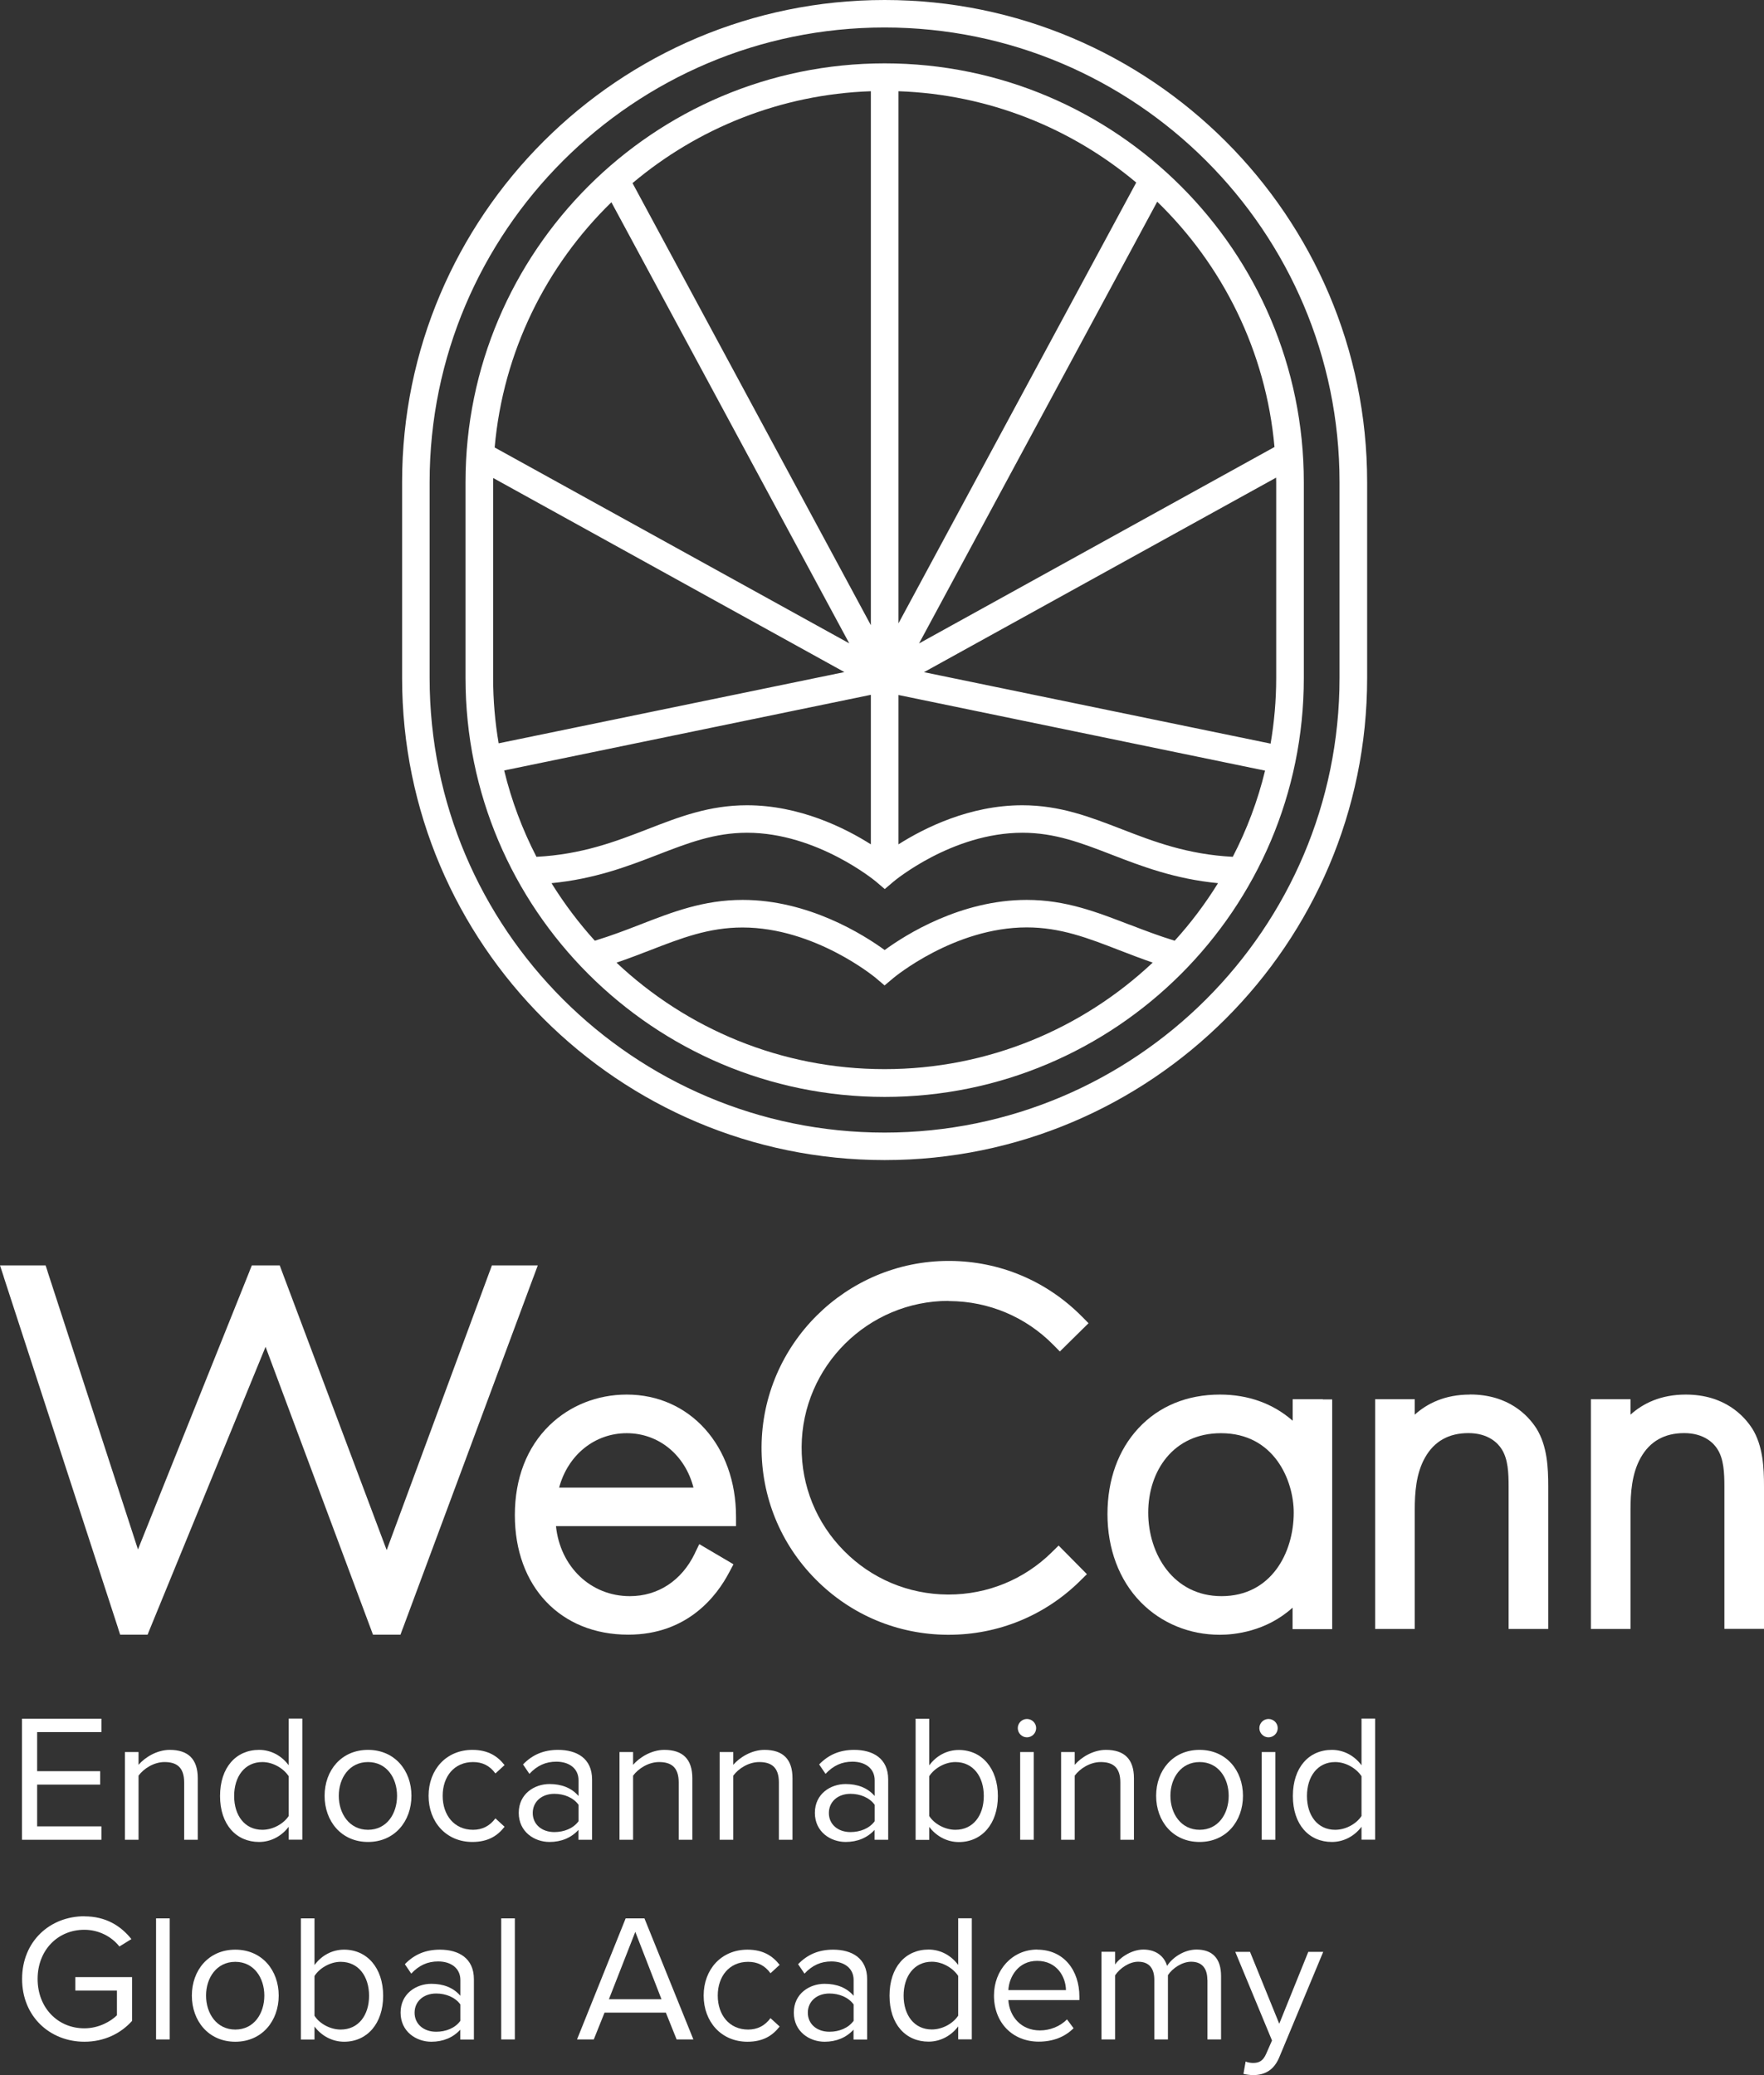 <?xml version="1.0" encoding="UTF-8"?>
<svg xmlns="http://www.w3.org/2000/svg" width="136" height="160" viewBox="0 0 136 160" fill="none">
  <rect x="0" y="0" width="136" height="160" fill="#333333" stroke="none"/>
  <g clip-path="url(#clip0_3748_15880)">
    <path d="M68.206 4.885C50.389 4.885 35.89 19.371 35.89 37.172V52.289C35.89 70.091 50.389 84.577 68.206 84.577C86.022 84.577 100.521 70.091 100.521 52.289V37.172C100.521 19.371 86.022 4.885 68.206 4.885ZM87.072 71.293C84.539 70.318 82.153 69.386 79.158 69.386C74.056 69.386 69.813 72.078 68.206 73.252C66.591 72.078 62.347 69.386 57.253 69.386C54.25 69.386 51.864 70.311 49.339 71.293C48.23 71.726 47.085 72.159 45.859 72.533C44.619 71.162 43.503 69.68 42.519 68.096C45.845 67.773 48.399 66.797 50.69 65.91C53.046 65 55.087 64.208 57.598 64.208C62.993 64.208 67.479 67.927 67.523 67.963L68.213 68.55L68.903 67.963C68.947 67.927 73.403 64.208 78.828 64.208C81.339 64.208 83.379 65 85.736 65.91C88.026 66.797 90.581 67.773 93.906 68.096C92.93 69.672 91.814 71.162 90.566 72.533C89.34 72.159 88.195 71.719 87.087 71.293M69.27 7.034C76.229 7.276 82.601 9.88 87.6 14.075L69.27 48.064V7.034ZM67.141 48.204L48.766 14.119C53.773 9.902 60.16 7.276 67.141 7.034V48.204ZM67.141 65.103C65.152 63.841 61.65 62.088 57.59 62.088C54.676 62.088 52.364 62.983 49.912 63.937C47.43 64.898 44.861 65.88 41.359 66.064C40.28 63.973 39.436 61.744 38.871 59.404L67.141 53.573V65.103ZM86.492 63.937C84.04 62.991 81.728 62.088 78.813 62.088C74.754 62.088 71.259 63.841 69.27 65.103V53.587L97.533 59.419C96.968 61.751 96.123 63.981 95.044 66.064C91.543 65.88 88.973 64.898 86.492 63.937ZM89.216 15.55C94.259 20.442 97.599 27.072 98.26 34.466L70.856 49.612L89.216 15.557V15.55ZM47.137 15.594L65.475 49.605L38.137 34.502C38.79 27.116 42.108 20.493 47.137 15.594ZM38.019 37.165C38.019 37.062 38.019 36.96 38.026 36.857L65.1 51.82L38.445 57.313C38.166 55.678 38.019 53.991 38.019 52.275V37.158V37.165ZM47.526 74.227C48.421 73.919 49.273 73.597 50.102 73.274C52.54 72.328 54.647 71.513 57.245 71.513C62.832 71.513 67.471 75.364 67.515 75.401L68.198 75.98L68.888 75.401C68.932 75.364 73.572 71.506 79.158 71.506C81.757 71.506 83.864 72.32 86.301 73.266C87.131 73.589 87.982 73.912 88.871 74.22C83.468 79.303 76.192 82.435 68.198 82.435C60.204 82.435 52.929 79.31 47.526 74.22M97.959 57.336L71.237 51.827L98.385 36.828C98.385 36.945 98.392 37.055 98.392 37.172V52.289C98.392 54.013 98.238 55.7 97.959 57.343" fill="white"></path>
    <path d="M68.206 0C47.695 0 31.001 16.672 31.001 37.165V52.282C31.001 72.775 47.687 89.447 68.206 89.447C88.724 89.447 105.403 72.775 105.403 52.282V37.165C105.403 16.672 88.716 0 68.206 0ZM103.274 52.282C103.274 71.602 87.542 87.327 68.198 87.327C48.855 87.327 33.123 71.609 33.123 52.282V37.165C33.123 17.845 48.855 2.12 68.198 2.12C87.542 2.12 103.274 17.838 103.274 37.165V52.282Z" fill="white"></path>
    <path d="M48.319 107.527C46.05 107.527 43.936 108.371 42.365 109.896C40.618 111.598 39.693 113.989 39.693 116.82C39.693 122.329 43.209 126.04 48.436 126.04C53.024 126.04 55.285 123.026 56.225 121.221L56.262 121.155L56.548 120.613L56.02 120.297L55.953 120.26L54.595 119.461L54.522 119.417L53.913 119.058L53.604 119.696L53.568 119.776C52.562 121.867 50.734 123.07 48.561 123.07C45.536 123.07 43.187 120.796 42.864 117.671H56.746V116.945C56.746 111.488 53.2 107.527 48.319 107.527ZM43.107 114.701C43.782 112.192 45.837 110.505 48.319 110.505C50.8 110.505 52.826 112.2 53.465 114.701H43.114H43.107Z" fill="white"></path>
    <path d="M101.989 107.887H99.662V109.544C98.157 108.224 96.248 107.527 94.053 107.527C91.521 107.527 89.348 108.422 87.769 110.124C86.213 111.796 85.383 114.092 85.383 116.747C85.383 119.402 86.272 121.83 87.96 123.546C89.546 125.16 91.712 126.048 94.046 126.048C95.14 126.048 97.606 125.813 99.654 123.957V125.615H102.708V107.901H101.982L101.989 107.887ZM94.178 123.07C90.471 123.07 88.525 119.828 88.525 116.63C88.525 113.432 90.449 110.505 94.134 110.505C98.252 110.505 99.743 114.165 99.743 116.63C99.743 119.732 98.003 123.07 94.171 123.07" fill="white"></path>
    <path d="M113.331 107.527C111.393 107.527 110.027 108.217 109.073 109.075V107.887H106.019V125.6H109.073V116.424C109.073 115.126 109.168 113.623 109.859 112.398C110.563 111.136 111.686 110.498 113.213 110.498C114.74 110.498 115.496 111.275 115.775 111.737C116.267 112.493 116.311 113.579 116.311 114.627V125.6H119.365V114.627C119.365 113.16 119.292 111.488 118.455 110.139C117.824 109.156 116.326 107.52 113.331 107.52" fill="white"></path>
    <path d="M135.09 110.146C134.458 109.163 132.961 107.527 129.966 107.527C128.028 107.527 126.662 108.217 125.708 109.075V107.887H122.654V125.6H125.708V116.424C125.708 115.119 125.803 113.623 126.493 112.398C127.198 111.136 128.321 110.498 129.848 110.498C131.375 110.498 132.131 111.275 132.41 111.737C132.902 112.493 132.946 113.578 132.946 114.627V125.593H136V114.627C136 113.16 135.927 111.488 135.09 110.139" fill="white"></path>
    <path d="M41.139 98.44L41.462 97.567H40.537H40.53H40.412H38.43H38.379H37.924L37.77 97.992L37.748 98.044L29.812 119.52L21.744 98.044L21.722 97.985L21.568 97.567H21.113H21.061H19.909H19.85H19.417L19.248 97.978L19.233 98.029L10.637 119.468L3.678 98.073L3.663 98.014L3.516 97.567H3.047H2.988H1.006H0.896H0L0.279 98.418L0.308 98.52L9.103 125.534L9.118 125.593L9.264 126.04H9.734H9.8H10.887H10.945H11.379L11.54 125.637L11.562 125.586L20.474 103.845L28.579 125.564L28.601 125.622L28.755 126.04H29.21H29.261H30.37H30.429H30.876L31.031 125.615L31.053 125.564L41.095 98.55L41.139 98.44Z" fill="white"></path>
    <path d="M73.139 100.317H73.212C76.237 100.339 79.078 101.535 81.199 103.684L81.258 103.743L81.713 104.205L82.176 103.75L82.234 103.691L83.401 102.54L83.46 102.481L83.923 102.026L83.468 101.564L83.409 101.506C80.7 98.77 77.088 97.244 73.234 97.222H73.139C65.233 97.222 58.765 103.647 58.714 111.547C58.692 115.398 60.167 119.028 62.876 121.764C65.585 124.507 69.197 126.026 73.051 126.048H73.139C76.956 126.048 80.561 124.573 83.277 121.889L83.335 121.83L83.798 121.375L83.343 120.913L83.284 120.855L82.132 119.688L82.073 119.63L81.618 119.168L81.155 119.622L81.096 119.681C78.96 121.786 76.134 122.945 73.131 122.945H73.058C70.034 122.923 67.192 121.728 65.071 119.578C62.942 117.429 61.782 114.576 61.804 111.554C61.841 105.349 66.928 100.303 73.131 100.303" fill="white"></path>
    <path d="M1.696 132.517H7.818V133.551H2.863V136.565H7.723V137.6H2.863V140.82H7.818V141.854H1.696V132.517Z" fill="white"></path>
    <path d="M14.198 137.431C14.198 136.243 13.596 135.861 12.685 135.861C11.863 135.861 11.078 136.367 10.681 136.91V141.854H9.631V135.091H10.681V136.074C11.158 135.516 12.083 134.922 13.089 134.922C14.506 134.922 15.247 135.634 15.247 137.108V141.854H14.198V137.431Z" fill="white"></path>
    <path d="M22.258 140.849C21.751 141.531 20.929 142.022 19.975 142.022C18.213 142.022 16.965 140.68 16.965 138.48C16.965 136.279 18.198 134.922 19.975 134.922C20.885 134.922 21.715 135.37 22.258 136.111V132.509H23.308V141.846H22.258V140.842V140.849ZM22.258 136.954C21.876 136.367 21.069 135.861 20.224 135.861C18.866 135.861 18.052 136.983 18.052 138.48C18.052 139.976 18.866 141.084 20.224 141.084C21.061 141.084 21.876 140.607 22.258 140.02V136.954Z" fill="white"></path>
    <path d="M25.026 138.465C25.026 136.507 26.318 134.922 28.373 134.922C30.429 134.922 31.721 136.507 31.721 138.465C31.721 140.423 30.429 142.022 28.373 142.022C26.318 142.022 25.026 140.423 25.026 138.465ZM30.612 138.465C30.612 137.093 29.812 135.861 28.373 135.861C26.934 135.861 26.119 137.093 26.119 138.465C26.119 139.837 26.934 141.084 28.373 141.084C29.812 141.084 30.612 139.851 30.612 138.465Z" fill="white"></path>
    <path d="M36.419 134.922C37.652 134.922 38.379 135.428 38.9 136.096L38.195 136.741C37.748 136.125 37.175 135.861 36.47 135.861C35.024 135.861 34.129 136.969 34.129 138.465C34.129 139.961 35.024 141.084 36.47 141.084C37.168 141.084 37.748 140.805 38.195 140.203L38.9 140.849C38.379 141.524 37.652 142.022 36.419 142.022C34.4 142.022 33.042 140.482 33.042 138.465C33.042 136.448 34.4 134.922 36.419 134.922Z" fill="white"></path>
    <path d="M44.604 141.084C44.046 141.7 43.275 142.022 42.365 142.022C41.212 142.022 39.994 141.252 39.994 139.778C39.994 138.304 41.212 137.556 42.365 137.556C43.29 137.556 44.061 137.849 44.604 138.48V137.262C44.604 136.353 43.877 135.832 42.894 135.832C42.079 135.832 41.418 136.125 40.816 136.771L40.324 136.045C41.051 135.289 41.925 134.922 43.026 134.922C44.457 134.922 45.647 135.568 45.647 137.203V141.854H44.597V141.084H44.604ZM44.604 139.155C44.2 138.597 43.481 138.311 42.739 138.311C41.756 138.311 41.073 138.927 41.073 139.793C41.073 140.658 41.763 141.26 42.739 141.26C43.481 141.26 44.2 140.981 44.604 140.423V139.147V139.155Z" fill="white"></path>
    <path d="M52.327 137.431C52.327 136.243 51.725 135.861 50.815 135.861C49.992 135.861 49.207 136.367 48.81 136.91V141.854H47.761V135.091H48.81V136.074C49.288 135.516 50.213 134.922 51.218 134.922C52.635 134.922 53.377 135.634 53.377 137.108V141.854H52.327V137.431Z" fill="white"></path>
    <path d="M60.05 137.431C60.05 136.243 59.448 135.861 58.537 135.861C57.708 135.861 56.93 136.367 56.533 136.91V141.854H55.483V135.091H56.533V136.074C57.011 135.516 57.935 134.922 58.941 134.922C60.358 134.922 61.099 135.634 61.099 137.108V141.854H60.05V137.431Z" fill="white"></path>
    <path d="M67.435 141.084C66.877 141.7 66.106 142.022 65.196 142.022C64.043 142.022 62.825 141.252 62.825 139.778C62.825 138.304 64.043 137.556 65.196 137.556C66.121 137.556 66.891 137.849 67.435 138.48V137.262C67.435 136.353 66.708 135.832 65.724 135.832C64.909 135.832 64.256 136.125 63.647 136.771L63.155 136.045C63.882 135.289 64.755 134.922 65.856 134.922C67.288 134.922 68.477 135.568 68.477 137.203V141.854H67.427V141.084H67.435ZM67.435 139.155C67.031 138.597 66.312 138.311 65.57 138.311C64.586 138.311 63.904 138.927 63.904 139.793C63.904 140.658 64.594 141.26 65.57 141.26C66.312 141.26 67.031 140.981 67.435 140.423V139.147V139.155Z" fill="white"></path>
    <path d="M70.591 132.517H71.641V136.118C72.184 135.377 72.999 134.93 73.924 134.93C75.686 134.93 76.934 136.331 76.934 138.487C76.934 140.643 75.686 142.03 73.924 142.03C72.97 142.03 72.148 141.538 71.641 140.856V141.861H70.591V132.524V132.517ZM73.66 141.084C75.033 141.084 75.848 139.976 75.848 138.48C75.848 136.983 75.033 135.861 73.66 135.861C72.83 135.861 72.008 136.367 71.641 136.954V140.02C72.008 140.607 72.83 141.084 73.66 141.084Z" fill="white"></path>
    <path d="M78.468 133.243C78.468 132.854 78.791 132.539 79.173 132.539C79.555 132.539 79.885 132.847 79.885 133.243C79.885 133.639 79.562 133.954 79.173 133.954C78.784 133.954 78.468 133.631 78.468 133.243ZM78.652 135.091H79.702V141.854H78.652V135.091Z" fill="white"></path>
    <path d="M97.093 133.243C97.093 132.854 97.415 132.539 97.797 132.539C98.179 132.539 98.509 132.847 98.509 133.243C98.509 133.639 98.186 133.954 97.797 133.954C97.408 133.954 97.093 133.631 97.093 133.243ZM97.276 135.091H98.326V141.854H97.276V135.091Z" fill="white"></path>
    <path d="M86.375 137.431C86.375 136.243 85.773 135.861 84.862 135.861C84.04 135.861 83.255 136.367 82.858 136.91V141.854H81.808V135.091H82.858V136.074C83.335 135.516 84.26 134.922 85.266 134.922C86.683 134.922 87.424 135.634 87.424 137.108V141.854H86.375V137.431Z" fill="white"></path>
    <path d="M89.135 138.465C89.135 136.507 90.427 134.922 92.482 134.922C94.538 134.922 95.83 136.507 95.83 138.465C95.83 140.423 94.538 142.022 92.482 142.022C90.427 142.022 89.135 140.423 89.135 138.465ZM94.729 138.465C94.729 137.093 93.929 135.861 92.49 135.861C91.051 135.861 90.236 137.093 90.236 138.465C90.236 139.837 91.051 141.084 92.49 141.084C93.929 141.084 94.729 139.851 94.729 138.465Z" fill="white"></path>
    <path d="M104.969 140.849C104.463 141.531 103.641 142.022 102.686 142.022C100.917 142.022 99.677 140.68 99.677 138.48C99.677 136.279 100.91 134.922 102.686 134.922C103.597 134.922 104.426 135.37 104.969 136.111V132.509H106.019V141.846H104.969V140.842V140.849ZM104.969 136.954C104.588 136.367 103.78 135.861 102.936 135.861C101.578 135.861 100.763 136.983 100.763 138.48C100.763 139.976 101.578 141.084 102.936 141.084C103.78 141.084 104.588 140.607 104.969 140.02V136.954Z" fill="white"></path>
    <path d="M6.504 147.758C8.156 147.758 9.308 148.484 10.131 149.511L9.206 150.083C8.618 149.328 7.62 148.793 6.504 148.793C4.456 148.793 2.9 150.362 2.9 152.585C2.9 154.807 4.456 156.391 6.504 156.391C7.627 156.391 8.552 155.849 9.015 155.386V153.479H5.807V152.445H10.182V155.819C9.316 156.787 8.038 157.425 6.511 157.425C3.847 157.425 1.703 155.482 1.703 152.585C1.703 149.687 3.847 147.751 6.511 147.751" fill="white"></path>
    <path d="M13.082 147.912H12.032V157.249H13.082V147.912Z" fill="white"></path>
    <path d="M14.792 153.868C14.792 151.91 16.084 150.326 18.14 150.326C20.195 150.326 21.487 151.91 21.487 153.868C21.487 155.827 20.195 157.426 18.14 157.426C16.084 157.426 14.792 155.827 14.792 153.868ZM20.379 153.868C20.379 152.497 19.579 151.265 18.14 151.265C16.701 151.265 15.886 152.497 15.886 153.868C15.886 155.24 16.701 156.487 18.14 156.487C19.579 156.487 20.379 155.255 20.379 153.868Z" fill="white"></path>
    <path d="M23.198 147.912H24.247V151.513C24.791 150.773 25.606 150.325 26.531 150.325C28.292 150.325 29.54 151.726 29.54 153.883C29.54 156.039 28.292 157.425 26.531 157.425C25.576 157.425 24.754 156.934 24.247 156.252V157.257H23.198V147.919V147.912ZM26.266 156.486C27.639 156.486 28.454 155.379 28.454 153.883C28.454 152.386 27.639 151.264 26.266 151.264C25.437 151.264 24.615 151.77 24.247 152.357V155.423C24.615 156.01 25.437 156.486 26.266 156.486Z" fill="white"></path>
    <path d="M35.494 156.487C34.936 157.103 34.165 157.426 33.255 157.426C32.102 157.426 30.884 156.656 30.884 155.181C30.884 153.707 32.102 152.959 33.255 152.959C34.18 152.959 34.951 153.252 35.494 153.883V152.665C35.494 151.756 34.767 151.235 33.783 151.235C32.969 151.235 32.308 151.529 31.706 152.174L31.214 151.448C31.941 150.692 32.815 150.326 33.916 150.326C35.347 150.326 36.536 150.971 36.536 152.607V157.257H35.487V156.487H35.494ZM35.494 154.551C35.09 153.993 34.371 153.707 33.629 153.707C32.646 153.707 31.963 154.323 31.963 155.189C31.963 156.054 32.653 156.656 33.629 156.656C34.371 156.656 35.09 156.377 35.494 155.812V154.536V154.551Z" fill="white"></path>
    <path d="M39.693 147.912H38.643V157.249H39.693V147.912Z" fill="white"></path>
    <path d="M51.343 155.181H46.608L45.779 157.249H44.487L48.238 147.912H49.684L53.458 157.249H52.166L51.336 155.181H51.343ZM46.946 154.147H50.998L48.98 148.954L46.946 154.147Z" fill="white"></path>
    <path d="M57.627 150.326C58.86 150.326 59.587 150.832 60.108 151.499L59.403 152.145C58.956 151.529 58.383 151.265 57.678 151.265C56.232 151.265 55.337 152.372 55.337 153.868C55.337 155.365 56.232 156.487 57.678 156.487C58.383 156.487 58.956 156.208 59.403 155.607L60.108 156.252C59.587 156.927 58.86 157.426 57.627 157.426C55.608 157.426 54.25 155.885 54.25 153.868C54.25 151.851 55.608 150.326 57.627 150.326Z" fill="white"></path>
    <path d="M65.812 156.487C65.254 157.103 64.484 157.426 63.573 157.426C62.421 157.426 61.202 156.656 61.202 155.181C61.202 153.707 62.421 152.959 63.573 152.959C64.498 152.959 65.269 153.252 65.812 153.883V152.665C65.812 151.756 65.086 151.235 64.102 151.235C63.287 151.235 62.626 151.529 62.024 152.174L61.532 151.448C62.259 150.692 63.133 150.326 64.234 150.326C65.665 150.326 66.855 150.971 66.855 152.607V157.257H65.805V156.487H65.812ZM65.812 154.551C65.409 153.993 64.689 153.707 63.948 153.707C62.964 153.707 62.281 154.323 62.281 155.189C62.281 156.054 62.971 156.656 63.948 156.656C64.689 156.656 65.401 156.377 65.812 155.812V154.536V154.551Z" fill="white"></path>
    <path d="M73.873 156.244C73.366 156.927 72.544 157.418 71.59 157.418C69.821 157.418 68.58 156.076 68.58 153.875C68.58 151.675 69.813 150.318 71.59 150.318C72.5 150.318 73.33 150.765 73.873 151.506V147.905H74.923V157.242H73.873V156.237V156.244ZM73.873 152.35C73.491 151.763 72.684 151.257 71.839 151.257C70.481 151.257 69.666 152.379 69.666 153.875C69.666 155.372 70.481 156.479 71.839 156.479C72.684 156.479 73.491 156.002 73.873 155.416V152.35Z" fill="white"></path>
    <path d="M79.966 150.326C82.014 150.326 83.218 151.917 83.218 153.949V154.213H77.741C77.822 155.489 78.725 156.553 80.178 156.553C80.949 156.553 81.735 156.245 82.263 155.702L82.77 156.384C82.094 157.059 81.184 157.418 80.083 157.418C78.079 157.418 76.633 155.973 76.633 153.861C76.633 151.903 78.035 150.318 79.966 150.318M77.741 153.443H82.183C82.168 152.438 81.5 151.191 79.958 151.191C78.512 151.191 77.8 152.409 77.741 153.443Z" fill="white"></path>
    <path d="M93.084 152.658C93.084 151.807 92.703 151.257 91.836 151.257C91.139 151.257 90.39 151.763 90.045 152.291V157.25H88.995V152.658C88.995 151.807 88.628 151.257 87.747 151.257C87.065 151.257 86.331 151.763 85.971 152.306V157.25H84.921V150.487H85.971V151.47C86.25 151.037 87.16 150.318 88.159 150.318C89.157 150.318 89.781 150.876 89.979 151.58C90.361 150.964 91.271 150.318 92.248 150.318C93.481 150.318 94.141 151.008 94.141 152.365V157.25H93.092V152.658H93.084Z" fill="white"></path>
    <path d="M96.608 159.061C97.07 159.061 97.379 158.907 97.621 158.35L98.069 157.33L95.235 150.494H96.373L98.627 156.039L100.866 150.494H102.018L98.627 158.628C98.216 159.611 97.533 159.985 96.637 160C96.41 160 96.065 159.956 95.867 159.905L96.035 158.951C96.19 159.024 96.439 159.061 96.608 159.061Z" fill="white"></path>
  </g>
  <defs>
    <clipPath id="clip0_3748_15880">
      <rect width="136" height="160" fill="white"></rect>
    </clipPath>
  </defs>
</svg>
